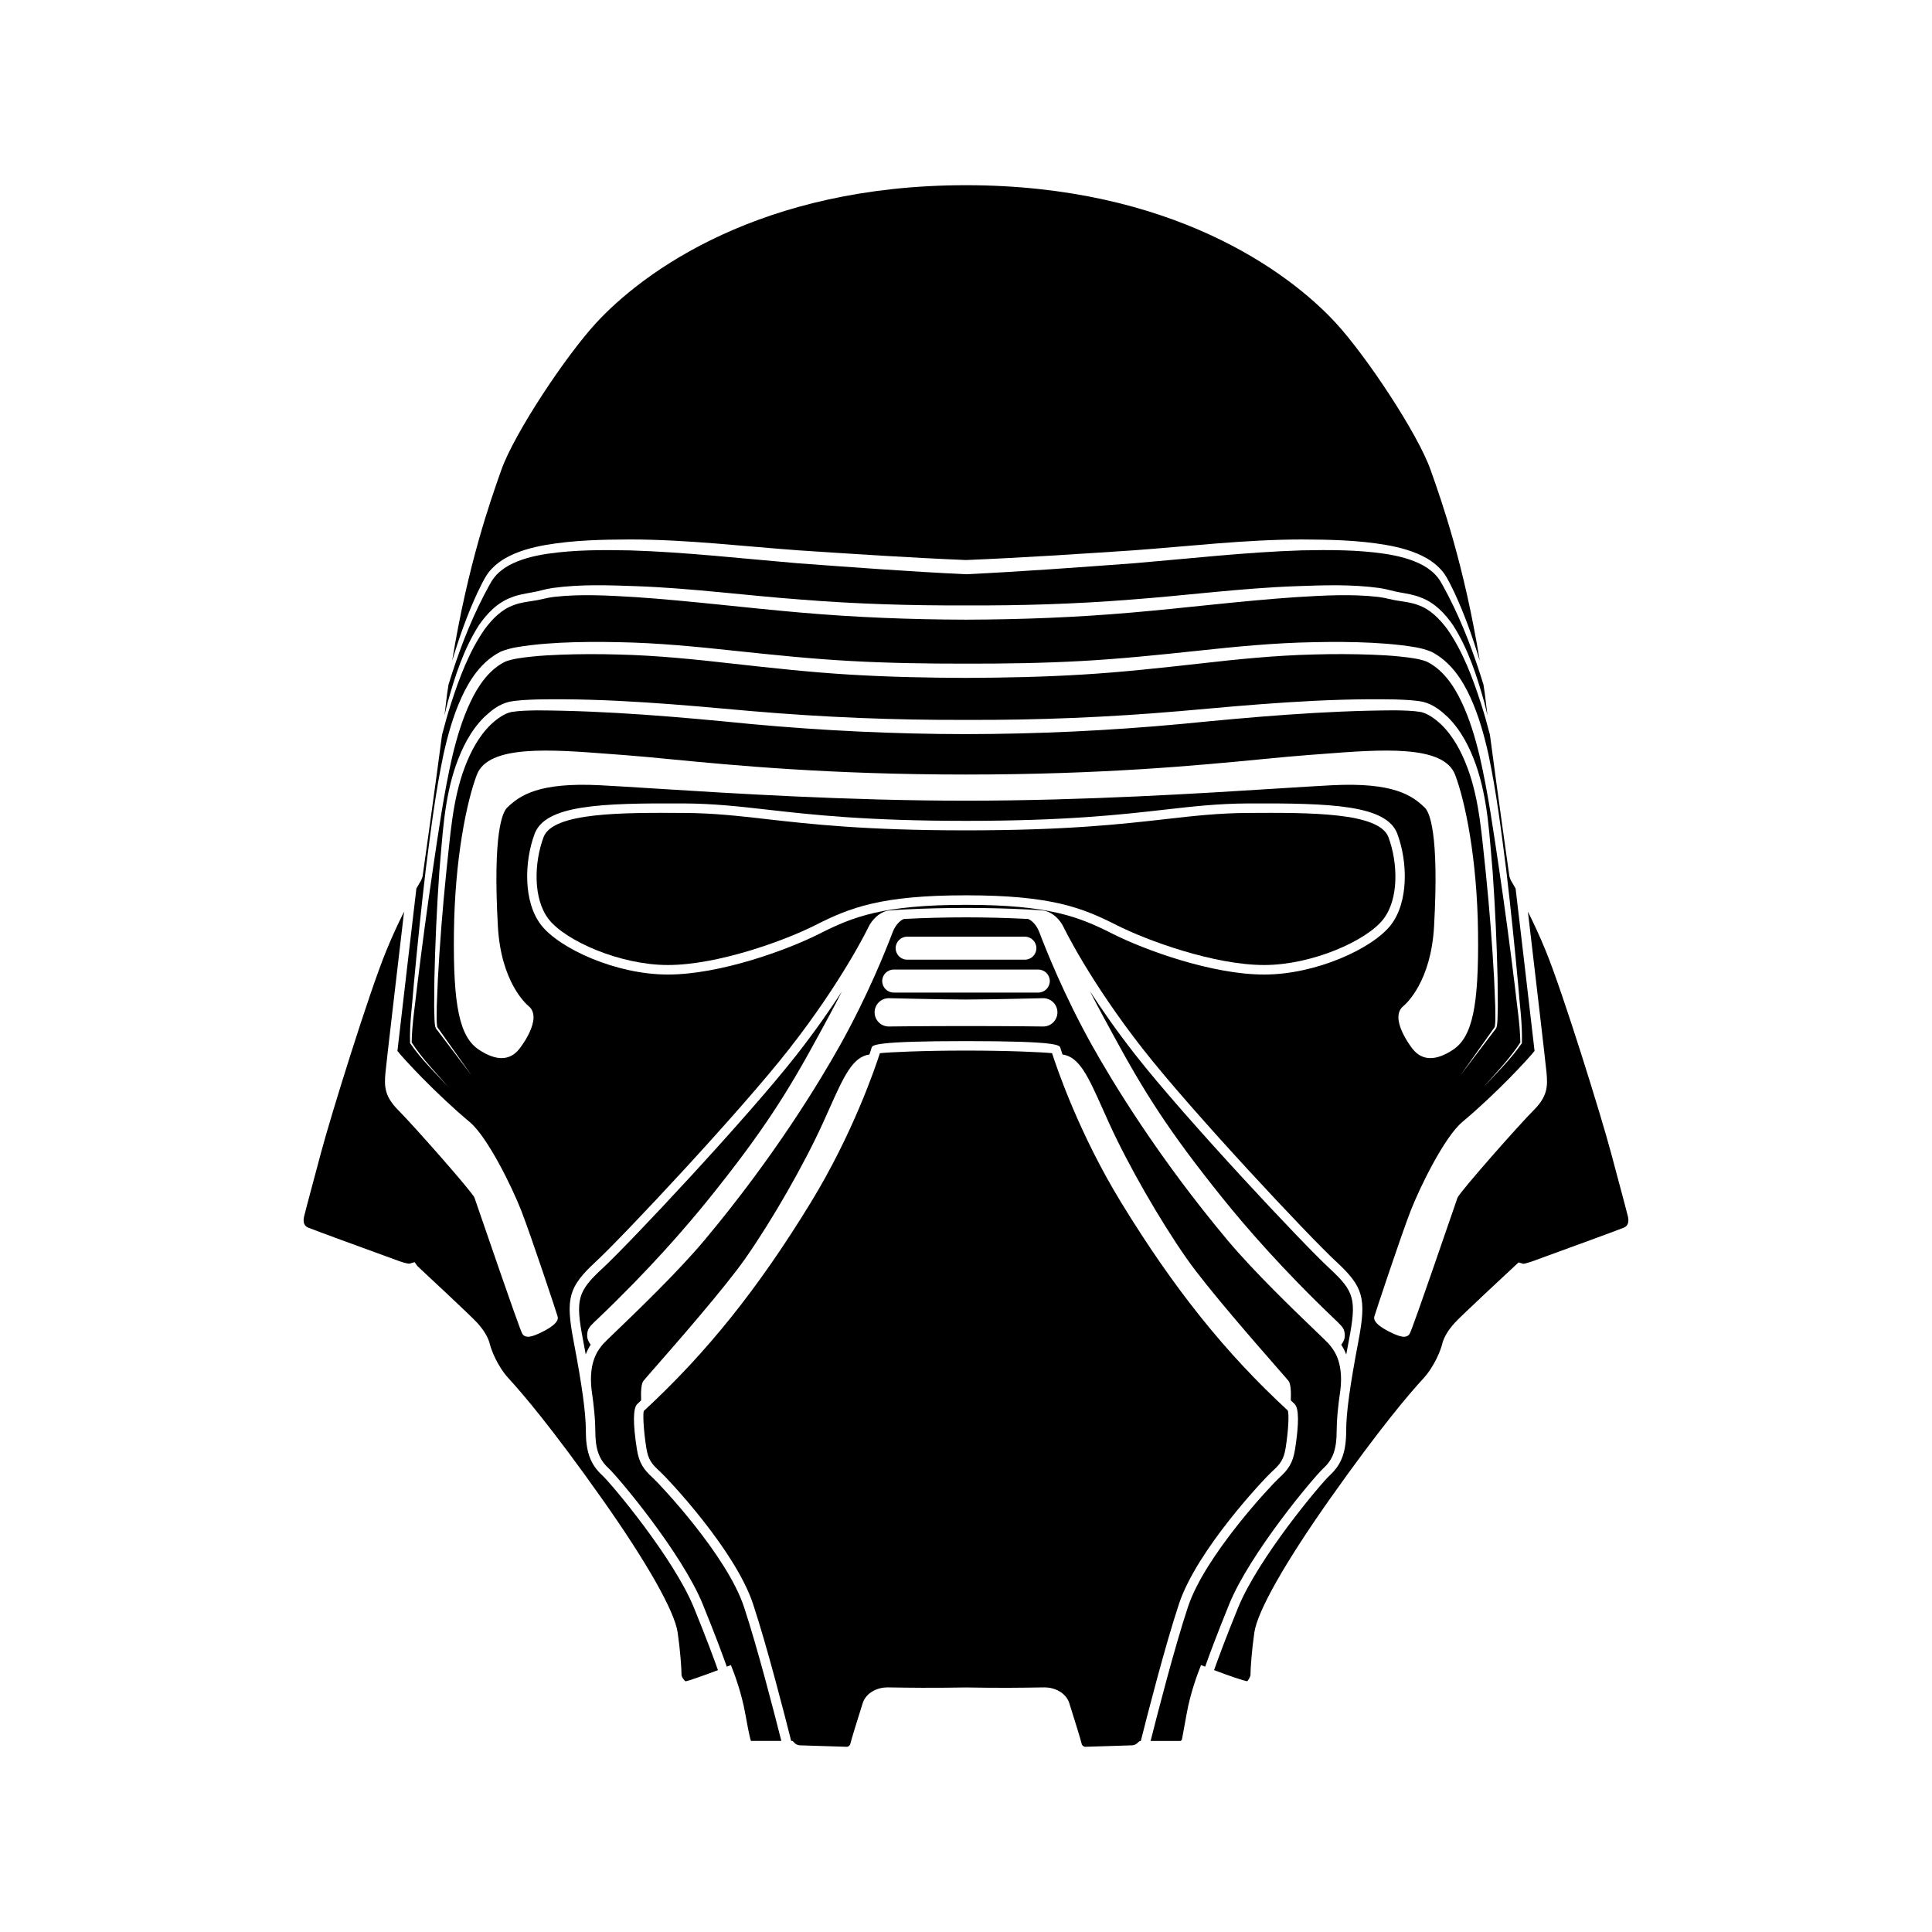 <?xml version="1.0" encoding="UTF-8"?>
<!-- Uploaded to: ICON Repo, www.svgrepo.com, Generator: ICON Repo Mixer Tools -->
<svg fill="#000000" width="800px" height="800px" version="1.1" viewBox="144 144 512 512" xmlns="http://www.w3.org/2000/svg">
 <g>
  <path d="m500.77 502.96c0.23-1.262 0.473-2.57 0.738-3.953 2.027-10.641 1.445-12.758-5.188-18.887-7.047-6.512-38.312-39.816-51.465-56.617-4.828-6.172-8.793-11.863-11.953-16.73 0.301 0.621 1.602 3.238 6.039 11.363 8.215 15.145 14.668 25.504 29.098 43.438 5.965 7.41 15.949 18.98 29.668 32.031l0.699 0.668c1.473 1.438 1.977 2.023 1.977 3.715 0 0.965-0.48 1.789-0.938 2.387 0.457 0.699 0.922 1.543 1.324 2.586z"/>
  <path d="m494.75 533.07c2.539-2.356 3.484-5.062 3.484-9.992 0-2.715 0.324-6.227 1.004-10.887 0.809-7.371-1.812-10.504-2.934-11.844l-0.207-0.25c-0.223-0.273-1.711-1.707-3.438-3.367-5.676-5.453-16.242-15.602-23.312-24.016-18.523-22.121-30.523-41.969-36.035-51.836-7.285-13.059-12.113-25.168-13.852-29.77-1.004-2.652-2.644-3.434-2.965-3.57-0.148-0.008-0.234-0.016-0.395-0.023-10.691-0.539-21.52-0.539-32.203 0-0.16 0.008-0.242 0.016-0.395 0.023-0.32 0.133-1.965 0.914-2.965 3.57-1.738 4.602-6.562 16.711-13.852 29.77-5.512 9.863-17.512 29.715-36.035 51.836-7.07 8.414-17.633 18.562-23.312 24.016-1.727 1.656-3.219 3.094-3.438 3.367l-0.207 0.25c-1.121 1.34-3.738 4.473-2.934 11.844 0.68 4.66 1.004 8.168 1.004 10.887 0 4.93 0.945 7.637 3.484 9.992 2.691 2.5 19.477 22.555 24.973 36.027 3.34 8.188 5.363 13.68 6.387 16.59l1.094-0.426 0.906 2.375c0.078 0.207 1.93 5.113 2.867 10.34 0.324 1.812 1.195 6.633 1.574 7.477 0.004-0.09 0.035-0.09 0.227-0.09h7.789c-1.723-6.844-6.305-24.672-9.902-35.523-4.516-13.629-22.176-32.371-24.035-34.07-2.527-2.309-3.754-3.969-4.348-7.727-1.066-6.836-1.031-10.859 0.109-11.961 0.348-0.32 0.672-0.652 1.016-0.973-0.098-2.664 0.086-4.414 0.578-5.113 0.148-0.207 0.668-0.809 2.848-3.297 5.606-6.402 18.727-21.391 24.152-29.137 7.133-10.176 15.602-24.953 20.59-35.93l1.703-3.785c3.906-8.75 6.207-13.77 10.641-14.402 0.367-1.094 0.562-1.738 0.57-1.77 0.172-0.688 0.438-1.777 25.004-1.777 24.57 0 24.836 1.086 25.02 1.805 0.008 0.027 0.203 0.66 0.562 1.742 4.434 0.633 6.734 5.652 10.641 14.402l1.703 3.785c4.988 10.98 13.457 25.754 20.59 35.93 5.426 7.746 18.547 22.734 24.152 29.137 2.18 2.488 2.699 3.09 2.848 3.297 0.492 0.699 0.676 2.449 0.578 5.113 0.336 0.316 0.656 0.641 0.996 0.957 1.16 1.121 1.195 5.144 0.129 11.977-0.594 3.758-1.82 5.422-4.344 7.731-1.863 1.699-19.523 20.441-24.039 34.07-3.598 10.852-8.176 28.68-9.902 35.523h7.789c0.191 0 0.223 0 0.5-0.297 0.102-0.461 0.973-5.281 1.301-7.094 0.941-5.227 2.789-10.133 2.867-10.34l0.906-2.375 1.094 0.426c1.027-2.906 3.047-8.402 6.387-16.59 5.5-13.477 22.289-33.527 24.98-36.027zm-110.35-140.84h31.207c1.676 0 3.047 1.367 3.047 3.047 0 1.68-1.367 3.047-3.047 3.047h-31.207c-1.676 0-3.047-1.367-3.047-3.047 0-1.676 1.371-3.047 3.047-3.047zm-3.559 8.715h38.32c1.676 0 3.047 1.367 3.047 3.047 0 1.68-1.367 3.047-3.047 3.047h-38.32c-1.676 0-3.047-1.367-3.047-3.047 0.004-1.68 1.371-3.047 3.047-3.047zm39.637 15.086c-0.02 0-8.375-0.117-20.477-0.117-12.098 0-20.453 0.117-20.453 0.117-2.086 0-3.769-1.684-3.769-3.75s1.684-3.75 3.75-3.75c0.176 0.004 14.727 0.355 20.473 0.355 5.75 0 20.301-0.352 20.449-0.355 2.098 0 3.777 1.684 3.777 3.75s-1.684 3.75-3.75 3.75z"/>
  <path d="m302.29 493.61c13.719-13.047 23.703-24.621 29.668-32.031 14.43-17.934 20.879-28.297 29.098-43.438 4.438-8.133 5.738-10.746 6.039-11.367-3.16 4.867-7.121 10.559-11.953 16.73-13.152 16.801-44.418 50.105-51.465 56.617-6.633 6.129-7.211 8.246-5.188 18.887 0.262 1.379 0.504 2.68 0.734 3.934 0.406-1.055 0.871-1.902 1.312-2.582-0.453-0.598-0.926-1.418-0.926-2.375 0-1.691 0.508-2.277 1.977-3.715z"/>
  <path d="m270.88 309.74c2.102-3.062 4.891-6.051 8.637-7.414 1.824-0.758 3.75-1.004 5.516-1.344 0.926-0.145 1.664-0.355 2.574-0.57 0.941-0.258 1.879-0.445 2.812-0.586 7.461-1.027 14.809-0.75 22.152-0.488 14.691 0.531 29.227 2.488 43.754 3.559 14.527 1.164 29.086 1.605 43.672 1.543 14.586 0.07 29.141-0.379 43.676-1.539 14.523-1.074 29.062-3.019 43.754-3.555 7.34-0.262 14.691-0.543 22.152 0.484 0.934 0.141 1.871 0.328 2.812 0.586 0.91 0.215 1.648 0.426 2.574 0.57 1.762 0.34 3.688 0.586 5.512 1.344 3.742 1.363 6.531 4.348 8.633 7.414 4.031 6.363 6.297 13.434 8.266 20.48 0.316 1.125 0.535 2.273 0.824 3.406-0.277-2.215-0.52-4.195-0.703-5.816-0.113-0.848-0.254-1.598-0.371-2.426-2.5-8.117-5.461-16.062-9.344-23.566-0.867-1.566-1.703-3.387-2.684-4.684-1.035-1.344-2.402-2.418-3.914-3.281-3.082-1.684-6.641-2.555-10.23-3.102-7.211-1.066-14.637-1.051-22.008-0.902-14.75 0.473-29.496 2.16-44.332 3.41-14.902 1.098-29.559 2.195-44.617 2.918-15.062-0.711-29.715-1.82-44.617-2.914-14.836-1.258-29.582-2.934-44.332-3.406-7.367-0.148-14.797-0.164-22.008 0.902-3.59 0.543-7.148 1.418-10.23 3.098-1.512 0.863-2.879 1.938-3.914 3.281-0.977 1.297-1.816 3.117-2.68 4.684-3.883 7.508-6.848 15.465-9.352 23.59-0.121 0.84-0.258 1.602-0.375 2.457-0.18 1.605-0.418 3.562-0.695 5.754 0.285-1.133 0.508-2.277 0.82-3.402 1.969-7.047 4.234-14.121 8.266-20.484z"/>
  <path d="m481.17 533.91c2.082-1.902 3.051-3.074 3.551-6.262 0.781-4.992 0.91-9.137 0.535-9.871-16.531-15.242-30.184-32.289-44.152-55.133-11.125-18.184-17.055-35.656-18.293-39.539-2.406-0.254-11.164-0.691-22.82-0.691s-20.41 0.438-22.812 0.691c-1.246 3.887-7.172 21.355-18.293 39.539-13.969 22.848-27.621 39.891-44.266 55.266-0.262 0.602-0.133 4.742 0.648 9.738 0.5 3.188 1.473 4.356 3.559 6.258 2.223 2.031 20.008 20.902 24.727 35.137 3.738 11.27 8.516 29.965 10.113 36.316h0.352l0.734 0.715c0.004 0 0.531 0.438 1.215 0.453 0.793 0.016 3.066 0.094 5.477 0.176 3.094 0.105 6.414 0.219 7.035 0.219 0.09-0.004 0.719-0.164 0.867-0.789 0.328-1.371 1.656-5.617 2.547-8.449l0.695-2.231c0.887-2.934 4.012-4.277 6.539-4.277l1.762 0.023c3.199 0.051 10.066 0.16 19.055-0.004 9.102 0.168 15.945 0.059 19.16 0.004l1.762-0.023c2.527 0 5.652 1.34 6.539 4.281l0.695 2.227c0.891 2.832 2.219 7.078 2.547 8.441 0.148 0.633 0.777 0.793 0.867 0.797 0.621 0 3.941-0.113 7.035-0.219 2.41-0.082 4.684-0.156 5.477-0.176 0.707-0.016 1.25-0.484 1.254-0.488l0.715-0.633 0.324-0.016c1.59-6.32 6.375-25.055 10.121-36.348 4.715-14.23 22.5-33.102 24.73-35.133z"/>
  <path d="m273.29 295.96c1.199-1.637 2.777-2.926 4.461-3.938 3.422-1.969 7.18-2.949 10.898-3.609 7.477-1.277 14.973-1.426 22.445-1.453 14.977 0.023 29.789 1.816 44.562 2.887 14.73 0.973 29.73 1.965 44.34 2.566 14.605-0.594 29.605-1.59 44.34-2.566 14.773-1.074 29.586-2.859 44.562-2.883 7.469 0.027 14.965 0.172 22.441 1.453 3.719 0.66 7.477 1.641 10.895 3.609 1.684 1.012 3.262 2.301 4.461 3.938 1.195 1.727 1.867 3.328 2.727 5.047 2.742 5.891 4.887 11.984 6.742 18.156-4.164-25.469-10.039-42.184-13.031-50.613-3.449-9.746-17.059-30.188-25.086-38.918-12.555-13.656-43.711-36.555-98.051-36.555s-85.496 22.898-98.055 36.551c-8.031 8.73-21.637 29.172-25.086 38.918-2.988 8.422-8.859 25.117-13.031 50.594 1.855-6.168 3.996-12.254 6.734-18.141 0.863-1.715 1.535-3.316 2.731-5.043z"/>
  <path d="m511.95 365.86c-2.461-6.602-20.898-6.519-37.23-6.422-7.789 0.043-14.301 0.781-21.84 1.637-11.699 1.328-26.262 2.981-52.887 2.981-26.621 0-41.18-1.652-52.875-2.981-7.543-0.855-14.055-1.598-21.844-1.637-16.301-0.098-34.77-0.18-37.23 6.422-2.508 6.727-2.84 16.367 1.387 21.77 4.469 5.719 18.906 12.109 31.543 12.109 13.285 0 31.035-6.484 39.105-10.57 9.145-4.629 17.359-7.902 39.918-7.902 22.562 0 30.773 3.273 39.922 7.902 8.07 4.086 25.82 10.57 39.105 10.57 12.641 0 27.074-6.394 31.543-12.109 4.223-5.402 3.894-15.039 1.383-21.77z"/>
  <path d="m573.14 457.76-2.203-8.246c-2.648-9.957-12.699-42.25-17.215-53.332-1.641-4.031-3.328-7.633-4.812-10.594 1.703 14.512 4.707 40.188 4.938 42.699 0.328 3.609 0.27 6.25-3.406 9.926-3.793 3.789-19.332 21.363-20.188 23.184-0.102 0.297-0.602 1.742-1.332 3.875-9.02 26.23-11.008 31.691-11.387 32.262-0.344 0.516-0.855 0.715-1.461 0.715-0.852 0-1.879-0.395-2.859-0.84-2.527-1.152-5.453-2.867-5.004-4.5 0.277-1.004 6.934-21.09 9.645-28.07 2.426-6.231 8.926-19.52 13.672-23.496 9.031-7.566 17.645-16.879 19.145-18.848-1.277-11.184-3.996-34.344-5.019-43.027-0.77-1.363-1.277-2.199-1.289-2.223l-0.355-0.969c-0.039-0.277-3.125-21.969-5.16-37.551-0.734-2.762-1.473-5.523-2.359-8.234-2.234-6.906-4.82-13.832-8.895-19.691-2.098-2.828-4.621-5.402-7.867-6.481-1.582-0.625-3.328-0.809-5.152-1.113-0.887-0.109-1.918-0.367-2.789-0.551-0.828-0.207-1.684-0.355-2.562-0.469-7.066-0.809-14.41-0.387-21.648 0.055-14.523 0.98-29.008 2.832-43.629 4.09-14.605 1.277-29.297 1.848-43.949 1.887-14.656-0.035-29.348-0.609-43.953-1.891-14.621-1.262-29.109-3.102-43.633-4.086-7.238-0.438-14.582-0.863-21.645-0.055-0.879 0.109-1.734 0.262-2.562 0.469-0.871 0.184-1.902 0.441-2.789 0.551-1.824 0.305-3.57 0.488-5.148 1.113-3.242 1.078-5.769 3.648-7.863 6.481-4.07 5.859-6.66 12.785-8.895 19.691-0.891 2.719-1.629 5.484-2.367 8.254-2.031 15.551-5.117 37.254-5.156 37.531l-0.355 0.969c-0.012 0.023-0.52 0.859-1.289 2.223-1.02 8.688-3.742 31.852-5.019 43.035 1.457 1.918 10.086 11.258 19.145 18.84 4.746 3.977 11.246 17.266 13.672 23.496 2.711 6.981 9.367 27.066 9.645 28.07 0.449 1.633-2.477 3.348-5.004 4.5-0.98 0.445-2.008 0.84-2.859 0.84-0.605 0-1.117-0.195-1.461-0.715-0.379-0.57-2.367-6.035-11.387-32.262-0.734-2.133-1.23-3.578-1.348-3.914-0.84-1.781-16.379-19.355-20.172-23.145-3.676-3.676-3.734-6.316-3.406-9.926 0.23-2.512 3.234-28.184 4.938-42.699-1.484 2.961-3.172 6.562-4.812 10.594-4.516 11.078-14.566 43.371-17.215 53.332l-2.203 8.246c-1.246 4.672-1.984 7.422-2.242 8.512-0.57 2.418 0.676 2.91 1.211 3.121 2.555 1.012 13.965 5.168 20.234 7.453l3.793 1.387c1.879 0.684 2.648 0.645 2.648 0.652l1.371-0.402 0.742 1.039c1.461 1.359 14.32 13.316 15.891 15.074 1.812 2.016 2.898 3.879 3.332 5.691 0.309 1.277 1.902 5.711 5.031 9.098 3.492 3.781 11.344 12.938 24.652 31.789 11.918 16.879 19.227 29.781 20.059 35.406 0.676 4.625 1.031 9.535 1.031 11.301 0 0.477 0.688 1.516 1.113 1.688 0.699-0.113 4.824-1.551 8.539-2.969-1.004-2.844-3.008-8.312-6.367-16.551-5.363-13.137-21.73-32.695-24.355-35.133-3.09-2.859-4.289-6.18-4.289-11.836 0-4.598-0.992-11.875-3.227-23.59-2.188-11.484-1.359-14.457 5.945-21.207 7.008-6.477 38.105-39.602 51.188-56.32 14.137-18.059 20.887-32.055 20.949-32.191 1.004-2.133 2.887-3.844 4.801-4.356 0.234-0.062 0.727-0.191 4.867-0.402 10.773-0.539 21.695-0.539 32.457 0 4.137 0.211 4.629 0.34 4.859 0.402 1.918 0.512 3.805 2.223 4.809 4.356 0.062 0.133 6.812 14.129 20.949 32.188 13.082 16.719 44.184 49.848 51.188 56.32 7.301 6.75 8.133 9.723 5.945 21.207-2.234 11.719-3.227 18.992-3.227 23.59 0 5.656-1.199 8.977-4.289 11.836-2.621 2.441-18.992 21.996-24.355 35.133-3.359 8.238-5.367 13.707-6.367 16.551 3.715 1.414 7.863 2.852 8.812 2.945 0.148-0.148 0.836-1.188 0.836-1.664 0-1.766 0.359-6.676 1.031-11.297 0.832-5.629 8.145-18.531 20.059-35.41 13.309-18.852 21.16-28.008 24.652-31.789 3.129-3.387 4.723-7.82 5.031-9.105 0.434-1.812 1.523-3.676 3.332-5.684 1.57-1.75 14.43-13.711 15.891-15.066l1.055-0.973 1.312 0.383c-0.078-0.047 0.707-0.082 2.394-0.699l3.793-1.387c6.273-2.285 17.684-6.441 20.234-7.453 0.535-0.211 1.781-0.703 1.211-3.125-0.258-1.09-0.996-3.84-2.242-8.512zm-320.47-37.312c-0.168-5.316 0.621-10.297 0.98-15.453 0.941-10.227 1.992-20.441 3.191-30.645 1.301-10.199 2.566-20.379 4.707-30.523 1.137-5.055 2.531-10.094 4.715-14.906 2.156-4.734 5.246-9.582 10.406-12.215 2.848-1.16 5.34-1.359 7.969-1.727 2.598-0.316 5.184-0.5 7.769-0.641 5.176-0.254 10.344-0.266 15.504-0.156 10.32 0.176 20.645 1.188 30.832 2.289 10.211 1.082 20.379 2.141 30.582 2.695 10.199 0.57 20.43 0.715 30.672 0.707 10.238 0.02 20.469-0.137 30.672-0.703 10.199-0.555 20.371-1.613 30.582-2.695 10.184-1.102 20.508-2.109 30.828-2.289 5.164-0.109 10.332-0.105 15.504 0.16 2.586 0.141 5.176 0.324 7.769 0.641 2.629 0.363 5.121 0.562 7.965 1.727 5.156 2.633 8.246 7.477 10.402 12.211 2.184 4.812 3.578 9.852 4.715 14.902 2.141 10.148 3.41 20.328 4.707 30.523 1.203 10.203 2.254 20.418 3.195 30.645 0.359 5.156 1.152 10.137 0.98 15.453-2.969 4.32-6.656 7.856-10.152 11.625 3.363-3.836 7.012-7.598 9.738-11.82-0.066-4.844-0.949-10.129-1.48-15.16-1.246-10.184-2.602-20.355-4.106-30.5-1.504-10.129-2.926-20.328-5.199-30.234-1.191-4.93-2.644-9.816-4.785-14.32-2.09-4.465-5.094-8.707-9.25-10.711-1.926-0.766-4.625-1.078-7.066-1.34-2.504-0.262-5.039-0.402-7.578-0.496-5.078-0.184-10.18-0.195-15.277-0.047-10.211 0.234-20.336 1.277-30.547 2.441-10.191 1.137-20.441 2.262-30.738 2.879-10.293 0.633-20.594 0.844-30.879 0.883-10.285-0.031-20.586-0.25-30.883-0.875-10.297-0.617-20.547-1.742-30.738-2.879-10.211-1.16-20.332-2.207-30.547-2.441-5.098-0.145-10.199-0.141-15.277 0.051-2.539 0.094-5.074 0.234-7.578 0.496-2.441 0.262-5.141 0.57-7.062 1.336-4.156 2.004-7.16 6.242-9.246 10.707-2.141 4.508-3.594 9.391-4.785 14.32-2.273 9.906-3.699 20.105-5.199 30.234-1.504 10.145-2.859 20.316-4.106 30.5-0.531 5.035-1.414 10.32-1.48 15.16 2.727 4.219 6.375 7.984 9.734 11.82-3.5-3.773-7.188-7.309-10.16-11.629zm7.652-2.852c-0.316-0.535-0.805-0.797-0.984-1.559-0.145-0.68-0.148-1.227-0.195-1.84l-0.086-3.57 0.059-7.129c0.211-9.5 0.648-18.988 1.309-28.473 0.859-9.414 1.203-19.078 4.434-28.328 1.621-4.562 3.859-9.07 7.453-12.652 1.867-1.73 3.785-3.359 6.656-4.07 2.555-0.469 4.914-0.52 7.328-0.613 19.121-0.375 38.117 1.41 56.988 3.098 18.875 1.621 37.777 2.398 56.715 2.316 18.934 0.09 37.84-0.695 56.715-2.324 18.871-1.691 37.871-3.465 56.988-3.094 2.414 0.094 4.773 0.145 7.328 0.613 2.867 0.711 4.789 2.34 6.652 4.07 3.59 3.578 5.832 8.086 7.453 12.648 3.231 9.25 3.578 18.914 4.434 28.328 0.66 9.484 1.102 18.977 1.312 28.473l0.059 7.129-0.086 3.57c-0.047 0.613-0.051 1.16-0.195 1.84-0.18 0.762-0.668 1.023-0.984 1.559l-8.602 11.328 8.246-11.617c0.266-0.477 0.867-0.988 0.852-1.438 0.078-0.48 0.094-1.133 0.113-1.695l-0.031-3.543-0.289-7.102c-0.516-9.465-1.262-18.922-2.223-28.348-1.059-9.395-1.586-18.98-4.84-27.68-1.609-4.312-3.82-8.473-7.051-11.566-1.57-1.469-3.562-2.883-5.356-3.246-2.125-0.355-4.531-0.391-6.856-0.434-18.855 0.086-37.73 1.754-56.629 3.621-18.938 1.754-37.988 2.66-57.012 2.684-19.023-0.016-38.078-0.926-57.012-2.676-18.898-1.871-37.777-3.527-56.629-3.617-2.32 0.039-4.731 0.078-6.852 0.434-1.789 0.363-3.781 1.777-5.352 3.246-3.231 3.09-5.441 7.254-7.051 11.562-3.25 8.699-3.781 18.285-4.836 27.68-0.965 9.426-1.711 18.883-2.227 28.348l-0.289 7.102-0.031 3.543c0.02 0.566 0.031 1.215 0.113 1.695-0.016 0.449 0.59 0.961 0.852 1.438l8.242 11.621zm21.336 4.34c-2.516 3.195-6.109 3.305-10.707 0.27-5.141-3.387-6.883-11.52-6.656-31.082 0.23-19.617 3.41-34.773 6.066-41.785 3.039-8.031 19.523-6.742 35.449-5.512l3.816 0.289c3.438 0.254 7.492 0.645 12.211 1.102 16.668 1.609 41.855 4.039 78.156 4.039 36.301 0 61.492-2.43 78.16-4.039 4.719-0.457 8.773-0.848 12.211-1.102l3.816-0.289c15.926-1.234 32.406-2.523 35.449 5.512 2.656 7.012 5.836 22.168 6.066 41.785 0.227 19.562-1.516 27.695-6.656 31.086-2.223 1.465-4.215 2.199-5.965 2.199-1.859 0-3.445-0.824-4.742-2.473-0.262-0.328-6.32-8.094-2.441-11.301 0.746-0.617 7.336-6.461 8.152-21.141 1.383-24.898-1.254-30.297-2.449-31.457-3.41-3.305-8.422-6.754-24.566-5.945-3.68 0.188-8.52 0.492-14.262 0.855-20.457 1.293-51.375 3.242-82.773 3.242-31.395 0-62.312-1.949-82.77-3.242-5.742-0.363-10.582-0.668-14.262-0.855-16.129-0.805-21.156 2.641-24.566 5.945-1.195 1.16-3.832 6.555-2.449 31.457 0.816 14.676 7.406 20.52 8.152 21.141 3.879 3.207-2.18 10.973-2.441 11.301zm197.36-19.672c-13.816 0-31.637-6.484-40.246-10.84-8.828-4.469-16.777-7.633-38.781-7.633-21.996 0-29.949 3.164-38.773 7.633-8.609 4.356-26.43 10.84-40.246 10.84-13.738 0-28.695-6.894-33.531-13.078-4.793-6.133-4.516-16.816-1.762-24.203 2.863-7.676 17.562-8.176 39.602-8.062 7.926 0.043 14.504 0.789 22.117 1.652 11.637 1.32 26.117 2.965 52.594 2.965 26.48 0 40.965-1.645 52.602-2.965 7.609-0.863 14.188-1.609 22.117-1.652 22.043-0.09 36.738 0.383 39.602 8.062 2.754 7.387 3.031 18.07-1.762 24.203-4.836 6.184-19.793 13.078-33.531 13.078z"/>
 </g>
</svg>